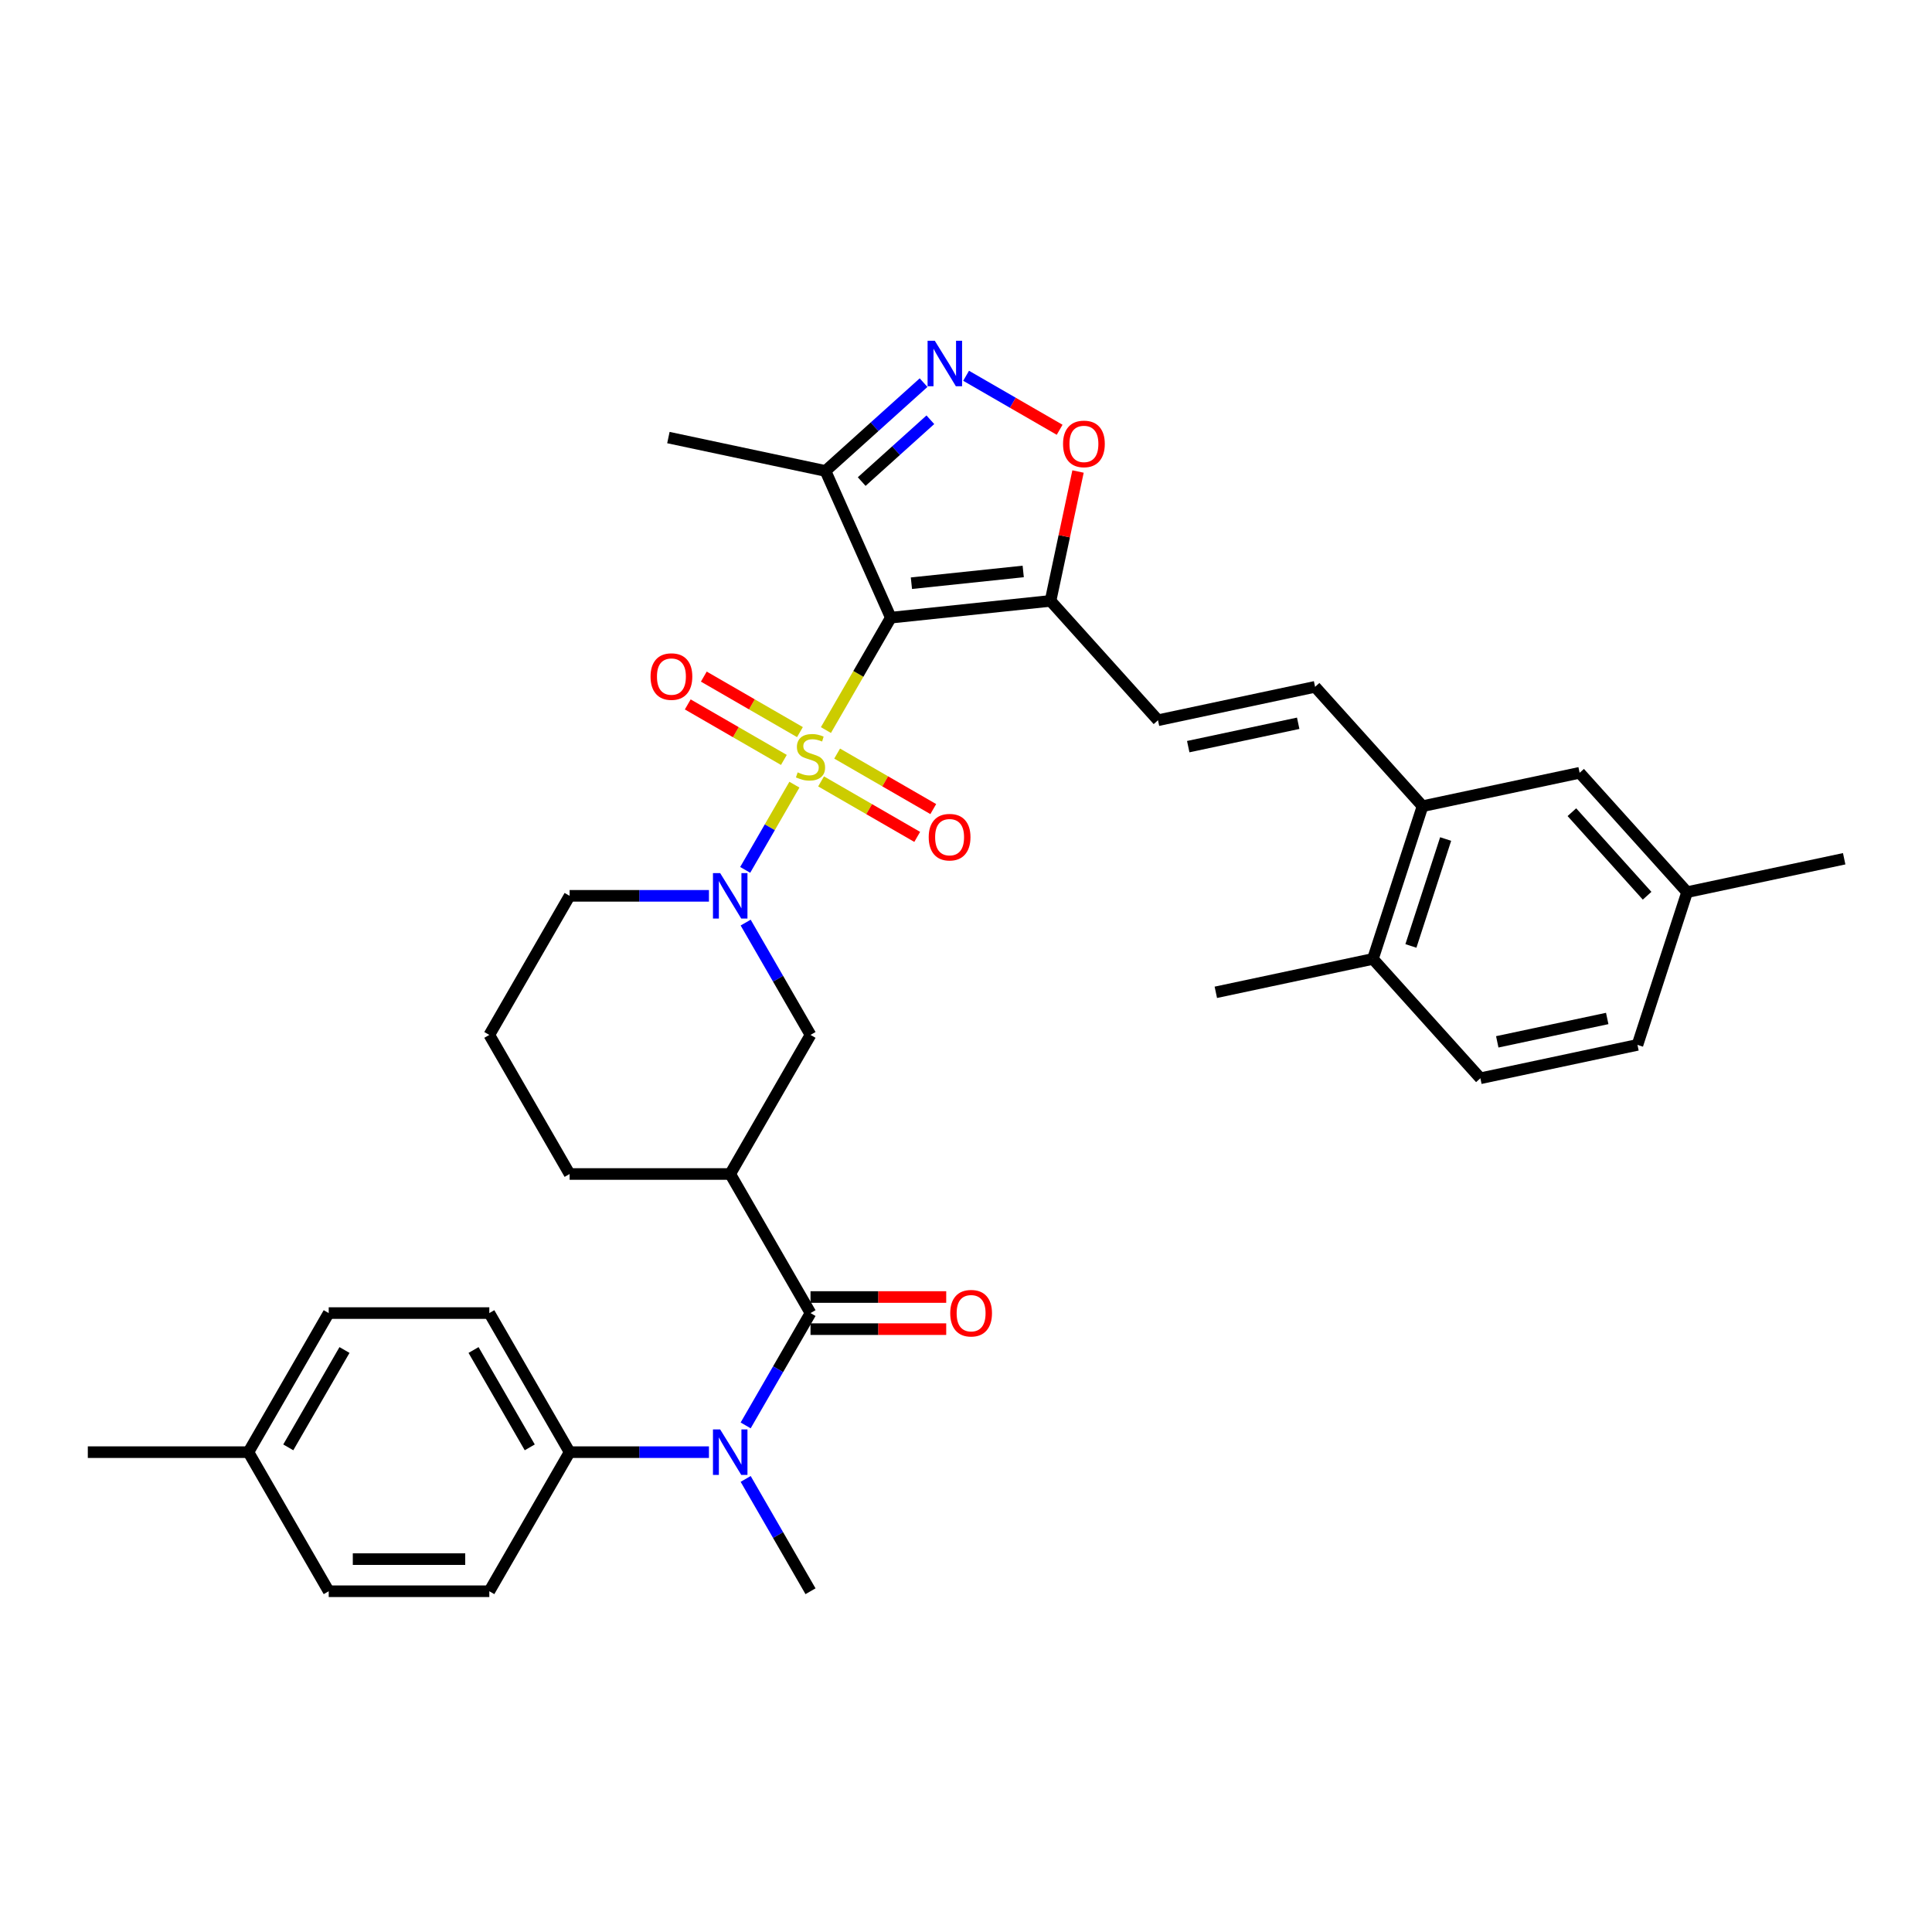 <?xml version='1.0' encoding='iso-8859-1'?>
<svg version='1.1' baseProfile='full'
              xmlns='http://www.w3.org/2000/svg'
                      xmlns:rdkit='http://www.rdkit.org/xml'
                      xmlns:xlink='http://www.w3.org/1999/xlink'
                  xml:space='preserve'
width='1000px' height='1000px' viewBox='0 0 1000 1000'>
<!-- END OF HEADER -->
<rect style='opacity:1.0;fill:#FFFFFF;stroke:none' width='1000' height='1000' x='0' y='0'> </rect>
<path class='bond-0' d='M 427.496,377.878 L 444.289,348.791' style='fill:none;fill-rule:evenodd;stroke:#CCCC00;stroke-width:6px;stroke-linecap:butt;stroke-linejoin:miter;stroke-opacity:1' />
<path class='bond-0' d='M 444.289,348.791 L 461.082,319.705' style='fill:none;fill-rule:evenodd;stroke:#000000;stroke-width:6px;stroke-linecap:butt;stroke-linejoin:miter;stroke-opacity:1' />
<path class='bond-1' d='M 411.179,406.141 L 398.445,428.196' style='fill:none;fill-rule:evenodd;stroke:#CCCC00;stroke-width:6px;stroke-linecap:butt;stroke-linejoin:miter;stroke-opacity:1' />
<path class='bond-1' d='M 398.445,428.196 L 385.712,450.251' style='fill:none;fill-rule:evenodd;stroke:#0000FF;stroke-width:6px;stroke-linecap:butt;stroke-linejoin:miter;stroke-opacity:1' />
<path class='bond-12' d='M 414.05,378.937 L 389.172,364.574' style='fill:none;fill-rule:evenodd;stroke:#CCCC00;stroke-width:6px;stroke-linecap:butt;stroke-linejoin:miter;stroke-opacity:1' />
<path class='bond-12' d='M 389.172,364.574 L 364.294,350.21' style='fill:none;fill-rule:evenodd;stroke:#FF0000;stroke-width:6px;stroke-linecap:butt;stroke-linejoin:miter;stroke-opacity:1' />
<path class='bond-12' d='M 405.737,393.335 L 380.859,378.972' style='fill:none;fill-rule:evenodd;stroke:#CCCC00;stroke-width:6px;stroke-linecap:butt;stroke-linejoin:miter;stroke-opacity:1' />
<path class='bond-12' d='M 380.859,378.972 L 355.981,364.608' style='fill:none;fill-rule:evenodd;stroke:#FF0000;stroke-width:6px;stroke-linecap:butt;stroke-linejoin:miter;stroke-opacity:1' />
<path class='bond-13' d='M 424.989,404.45 L 449.867,418.813' style='fill:none;fill-rule:evenodd;stroke:#CCCC00;stroke-width:6px;stroke-linecap:butt;stroke-linejoin:miter;stroke-opacity:1' />
<path class='bond-13' d='M 449.867,418.813 L 474.746,433.177' style='fill:none;fill-rule:evenodd;stroke:#FF0000;stroke-width:6px;stroke-linecap:butt;stroke-linejoin:miter;stroke-opacity:1' />
<path class='bond-13' d='M 433.302,390.052 L 458.18,404.416' style='fill:none;fill-rule:evenodd;stroke:#CCCC00;stroke-width:6px;stroke-linecap:butt;stroke-linejoin:miter;stroke-opacity:1' />
<path class='bond-13' d='M 458.18,404.416 L 483.058,418.779' style='fill:none;fill-rule:evenodd;stroke:#FF0000;stroke-width:6px;stroke-linecap:butt;stroke-linejoin:miter;stroke-opacity:1' />
<path class='bond-2' d='M 461.082,319.705 L 543.753,311.016' style='fill:none;fill-rule:evenodd;stroke:#000000;stroke-width:6px;stroke-linecap:butt;stroke-linejoin:miter;stroke-opacity:1' />
<path class='bond-2' d='M 471.745,301.867 L 529.614,295.785' style='fill:none;fill-rule:evenodd;stroke:#000000;stroke-width:6px;stroke-linecap:butt;stroke-linejoin:miter;stroke-opacity:1' />
<path class='bond-6' d='M 461.082,319.705 L 427.272,243.766' style='fill:none;fill-rule:evenodd;stroke:#000000;stroke-width:6px;stroke-linecap:butt;stroke-linejoin:miter;stroke-opacity:1' />
<path class='bond-9' d='M 385.952,477.531 L 402.736,506.601' style='fill:none;fill-rule:evenodd;stroke:#0000FF;stroke-width:6px;stroke-linecap:butt;stroke-linejoin:miter;stroke-opacity:1' />
<path class='bond-9' d='M 402.736,506.601 L 419.52,535.671' style='fill:none;fill-rule:evenodd;stroke:#000000;stroke-width:6px;stroke-linecap:butt;stroke-linejoin:miter;stroke-opacity:1' />
<path class='bond-22' d='M 366.951,463.682 L 330.891,463.682' style='fill:none;fill-rule:evenodd;stroke:#0000FF;stroke-width:6px;stroke-linecap:butt;stroke-linejoin:miter;stroke-opacity:1' />
<path class='bond-22' d='M 330.891,463.682 L 294.831,463.682' style='fill:none;fill-rule:evenodd;stroke:#000000;stroke-width:6px;stroke-linecap:butt;stroke-linejoin:miter;stroke-opacity:1' />
<path class='bond-7' d='M 543.753,311.016 L 550.869,277.535' style='fill:none;fill-rule:evenodd;stroke:#000000;stroke-width:6px;stroke-linecap:butt;stroke-linejoin:miter;stroke-opacity:1' />
<path class='bond-7' d='M 550.869,277.535 L 557.986,244.054' style='fill:none;fill-rule:evenodd;stroke:#FF0000;stroke-width:6px;stroke-linecap:butt;stroke-linejoin:miter;stroke-opacity:1' />
<path class='bond-10' d='M 543.753,311.016 L 599.374,372.79' style='fill:none;fill-rule:evenodd;stroke:#000000;stroke-width:6px;stroke-linecap:butt;stroke-linejoin:miter;stroke-opacity:1' />
<path class='bond-3' d='M 419.52,679.649 L 377.957,607.66' style='fill:none;fill-rule:evenodd;stroke:#000000;stroke-width:6px;stroke-linecap:butt;stroke-linejoin:miter;stroke-opacity:1' />
<path class='bond-8' d='M 419.52,679.649 L 402.736,708.719' style='fill:none;fill-rule:evenodd;stroke:#000000;stroke-width:6px;stroke-linecap:butt;stroke-linejoin:miter;stroke-opacity:1' />
<path class='bond-8' d='M 402.736,708.719 L 385.952,737.789' style='fill:none;fill-rule:evenodd;stroke:#0000FF;stroke-width:6px;stroke-linecap:butt;stroke-linejoin:miter;stroke-opacity:1' />
<path class='bond-16' d='M 419.52,687.962 L 454.64,687.962' style='fill:none;fill-rule:evenodd;stroke:#000000;stroke-width:6px;stroke-linecap:butt;stroke-linejoin:miter;stroke-opacity:1' />
<path class='bond-16' d='M 454.64,687.962 L 489.761,687.962' style='fill:none;fill-rule:evenodd;stroke:#FF0000;stroke-width:6px;stroke-linecap:butt;stroke-linejoin:miter;stroke-opacity:1' />
<path class='bond-16' d='M 419.52,671.336 L 454.64,671.336' style='fill:none;fill-rule:evenodd;stroke:#000000;stroke-width:6px;stroke-linecap:butt;stroke-linejoin:miter;stroke-opacity:1' />
<path class='bond-16' d='M 454.64,671.336 L 489.761,671.336' style='fill:none;fill-rule:evenodd;stroke:#FF0000;stroke-width:6px;stroke-linecap:butt;stroke-linejoin:miter;stroke-opacity:1' />
<path class='bond-4' d='M 478.041,198.054 L 452.656,220.91' style='fill:none;fill-rule:evenodd;stroke:#0000FF;stroke-width:6px;stroke-linecap:butt;stroke-linejoin:miter;stroke-opacity:1' />
<path class='bond-4' d='M 452.656,220.91 L 427.272,243.766' style='fill:none;fill-rule:evenodd;stroke:#000000;stroke-width:6px;stroke-linecap:butt;stroke-linejoin:miter;stroke-opacity:1' />
<path class='bond-4' d='M 481.55,217.265 L 463.781,233.265' style='fill:none;fill-rule:evenodd;stroke:#0000FF;stroke-width:6px;stroke-linecap:butt;stroke-linejoin:miter;stroke-opacity:1' />
<path class='bond-4' d='M 463.781,233.265 L 446.012,249.264' style='fill:none;fill-rule:evenodd;stroke:#000000;stroke-width:6px;stroke-linecap:butt;stroke-linejoin:miter;stroke-opacity:1' />
<path class='bond-35' d='M 500.052,194.498 L 524.261,208.475' style='fill:none;fill-rule:evenodd;stroke:#0000FF;stroke-width:6px;stroke-linecap:butt;stroke-linejoin:miter;stroke-opacity:1' />
<path class='bond-35' d='M 524.261,208.475 L 548.469,222.451' style='fill:none;fill-rule:evenodd;stroke:#FF0000;stroke-width:6px;stroke-linecap:butt;stroke-linejoin:miter;stroke-opacity:1' />
<path class='bond-5' d='M 377.957,607.66 L 419.52,535.671' style='fill:none;fill-rule:evenodd;stroke:#000000;stroke-width:6px;stroke-linecap:butt;stroke-linejoin:miter;stroke-opacity:1' />
<path class='bond-36' d='M 377.957,607.66 L 294.831,607.66' style='fill:none;fill-rule:evenodd;stroke:#000000;stroke-width:6px;stroke-linecap:butt;stroke-linejoin:miter;stroke-opacity:1' />
<path class='bond-30' d='M 427.272,243.766 L 345.963,226.483' style='fill:none;fill-rule:evenodd;stroke:#000000;stroke-width:6px;stroke-linecap:butt;stroke-linejoin:miter;stroke-opacity:1' />
<path class='bond-15' d='M 366.951,751.638 L 330.891,751.638' style='fill:none;fill-rule:evenodd;stroke:#0000FF;stroke-width:6px;stroke-linecap:butt;stroke-linejoin:miter;stroke-opacity:1' />
<path class='bond-15' d='M 330.891,751.638 L 294.831,751.638' style='fill:none;fill-rule:evenodd;stroke:#000000;stroke-width:6px;stroke-linecap:butt;stroke-linejoin:miter;stroke-opacity:1' />
<path class='bond-29' d='M 385.952,765.487 L 402.736,794.557' style='fill:none;fill-rule:evenodd;stroke:#0000FF;stroke-width:6px;stroke-linecap:butt;stroke-linejoin:miter;stroke-opacity:1' />
<path class='bond-29' d='M 402.736,794.557 L 419.52,823.627' style='fill:none;fill-rule:evenodd;stroke:#000000;stroke-width:6px;stroke-linecap:butt;stroke-linejoin:miter;stroke-opacity:1' />
<path class='bond-11' d='M 599.374,372.79 L 680.684,355.507' style='fill:none;fill-rule:evenodd;stroke:#000000;stroke-width:6px;stroke-linecap:butt;stroke-linejoin:miter;stroke-opacity:1' />
<path class='bond-11' d='M 615.027,386.459 L 671.944,374.362' style='fill:none;fill-rule:evenodd;stroke:#000000;stroke-width:6px;stroke-linecap:butt;stroke-linejoin:miter;stroke-opacity:1' />
<path class='bond-14' d='M 680.684,355.507 L 736.305,417.282' style='fill:none;fill-rule:evenodd;stroke:#000000;stroke-width:6px;stroke-linecap:butt;stroke-linejoin:miter;stroke-opacity:1' />
<path class='bond-17' d='M 736.305,417.282 L 710.618,496.339' style='fill:none;fill-rule:evenodd;stroke:#000000;stroke-width:6px;stroke-linecap:butt;stroke-linejoin:miter;stroke-opacity:1' />
<path class='bond-17' d='M 748.264,434.278 L 730.283,489.618' style='fill:none;fill-rule:evenodd;stroke:#000000;stroke-width:6px;stroke-linecap:butt;stroke-linejoin:miter;stroke-opacity:1' />
<path class='bond-18' d='M 736.305,417.282 L 817.615,399.999' style='fill:none;fill-rule:evenodd;stroke:#000000;stroke-width:6px;stroke-linecap:butt;stroke-linejoin:miter;stroke-opacity:1' />
<path class='bond-19' d='M 294.831,751.638 L 253.268,679.649' style='fill:none;fill-rule:evenodd;stroke:#000000;stroke-width:6px;stroke-linecap:butt;stroke-linejoin:miter;stroke-opacity:1' />
<path class='bond-19' d='M 274.199,749.152 L 245.105,698.76' style='fill:none;fill-rule:evenodd;stroke:#000000;stroke-width:6px;stroke-linecap:butt;stroke-linejoin:miter;stroke-opacity:1' />
<path class='bond-20' d='M 294.831,751.638 L 253.268,823.627' style='fill:none;fill-rule:evenodd;stroke:#000000;stroke-width:6px;stroke-linecap:butt;stroke-linejoin:miter;stroke-opacity:1' />
<path class='bond-21' d='M 710.618,496.339 L 766.24,558.113' style='fill:none;fill-rule:evenodd;stroke:#000000;stroke-width:6px;stroke-linecap:butt;stroke-linejoin:miter;stroke-opacity:1' />
<path class='bond-32' d='M 710.618,496.339 L 629.309,513.622' style='fill:none;fill-rule:evenodd;stroke:#000000;stroke-width:6px;stroke-linecap:butt;stroke-linejoin:miter;stroke-opacity:1' />
<path class='bond-23' d='M 817.615,399.999 L 873.236,461.773' style='fill:none;fill-rule:evenodd;stroke:#000000;stroke-width:6px;stroke-linecap:butt;stroke-linejoin:miter;stroke-opacity:1' />
<path class='bond-23' d='M 813.603,420.389 L 852.538,463.631' style='fill:none;fill-rule:evenodd;stroke:#000000;stroke-width:6px;stroke-linecap:butt;stroke-linejoin:miter;stroke-opacity:1' />
<path class='bond-27' d='M 253.268,679.649 L 170.143,679.649' style='fill:none;fill-rule:evenodd;stroke:#000000;stroke-width:6px;stroke-linecap:butt;stroke-linejoin:miter;stroke-opacity:1' />
<path class='bond-26' d='M 253.268,823.627 L 170.143,823.627' style='fill:none;fill-rule:evenodd;stroke:#000000;stroke-width:6px;stroke-linecap:butt;stroke-linejoin:miter;stroke-opacity:1' />
<path class='bond-26' d='M 240.8,807.002 L 182.612,807.002' style='fill:none;fill-rule:evenodd;stroke:#000000;stroke-width:6px;stroke-linecap:butt;stroke-linejoin:miter;stroke-opacity:1' />
<path class='bond-37' d='M 766.24,558.113 L 847.549,540.83' style='fill:none;fill-rule:evenodd;stroke:#000000;stroke-width:6px;stroke-linecap:butt;stroke-linejoin:miter;stroke-opacity:1' />
<path class='bond-37' d='M 774.98,539.259 L 831.896,527.161' style='fill:none;fill-rule:evenodd;stroke:#000000;stroke-width:6px;stroke-linecap:butt;stroke-linejoin:miter;stroke-opacity:1' />
<path class='bond-31' d='M 294.831,463.682 L 253.268,535.671' style='fill:none;fill-rule:evenodd;stroke:#000000;stroke-width:6px;stroke-linecap:butt;stroke-linejoin:miter;stroke-opacity:1' />
<path class='bond-25' d='M 873.236,461.773 L 847.549,540.83' style='fill:none;fill-rule:evenodd;stroke:#000000;stroke-width:6px;stroke-linecap:butt;stroke-linejoin:miter;stroke-opacity:1' />
<path class='bond-33' d='M 873.236,461.773 L 954.545,444.49' style='fill:none;fill-rule:evenodd;stroke:#000000;stroke-width:6px;stroke-linecap:butt;stroke-linejoin:miter;stroke-opacity:1' />
<path class='bond-24' d='M 294.831,607.66 L 253.268,535.671' style='fill:none;fill-rule:evenodd;stroke:#000000;stroke-width:6px;stroke-linecap:butt;stroke-linejoin:miter;stroke-opacity:1' />
<path class='bond-28' d='M 170.143,823.627 L 128.58,751.638' style='fill:none;fill-rule:evenodd;stroke:#000000;stroke-width:6px;stroke-linecap:butt;stroke-linejoin:miter;stroke-opacity:1' />
<path class='bond-38' d='M 170.143,679.649 L 128.58,751.638' style='fill:none;fill-rule:evenodd;stroke:#000000;stroke-width:6px;stroke-linecap:butt;stroke-linejoin:miter;stroke-opacity:1' />
<path class='bond-38' d='M 178.306,698.76 L 149.212,749.152' style='fill:none;fill-rule:evenodd;stroke:#000000;stroke-width:6px;stroke-linecap:butt;stroke-linejoin:miter;stroke-opacity:1' />
<path class='bond-34' d='M 128.58,751.638 L 45.455,751.638' style='fill:none;fill-rule:evenodd;stroke:#000000;stroke-width:6px;stroke-linecap:butt;stroke-linejoin:miter;stroke-opacity:1' />
<path  class='atom-0' d='M 412.87 399.773
Q 413.136 399.873, 414.233 400.339
Q 415.33 400.804, 416.527 401.103
Q 417.757 401.369, 418.954 401.369
Q 421.182 401.369, 422.479 400.305
Q 423.776 399.208, 423.776 397.313
Q 423.776 396.016, 423.111 395.218
Q 422.479 394.42, 421.481 393.988
Q 420.484 393.556, 418.821 393.057
Q 416.727 392.425, 415.463 391.827
Q 414.233 391.228, 413.335 389.965
Q 412.471 388.701, 412.471 386.573
Q 412.471 383.614, 414.466 381.785
Q 416.494 379.956, 420.484 379.956
Q 423.21 379.956, 426.303 381.253
L 425.538 383.813
Q 422.712 382.65, 420.584 382.65
Q 418.289 382.65, 417.026 383.614
Q 415.762 384.545, 415.796 386.174
Q 415.796 387.438, 416.427 388.202
Q 417.092 388.967, 418.023 389.399
Q 418.988 389.832, 420.584 390.33
Q 422.712 390.995, 423.975 391.66
Q 425.239 392.325, 426.136 393.689
Q 427.067 395.019, 427.067 397.313
Q 427.067 400.571, 424.873 402.334
Q 422.712 404.063, 419.087 404.063
Q 416.993 404.063, 415.397 403.597
Q 413.834 403.165, 411.972 402.4
L 412.87 399.773
' fill='#CCCC00'/>
<path  class='atom-2' d='M 372.753 451.912
L 380.467 464.381
Q 381.232 465.611, 382.462 467.839
Q 383.693 470.066, 383.759 470.199
L 383.759 451.912
L 386.885 451.912
L 386.885 475.453
L 383.659 475.453
L 375.38 461.82
Q 374.416 460.224, 373.385 458.396
Q 372.387 456.567, 372.088 456.002
L 372.088 475.453
L 369.029 475.453
L 369.029 451.912
L 372.753 451.912
' fill='#0000FF'/>
<path  class='atom-5' d='M 483.843 176.373
L 491.557 188.842
Q 492.322 190.072, 493.552 192.3
Q 494.782 194.528, 494.849 194.661
L 494.849 176.373
L 497.974 176.373
L 497.974 199.914
L 494.749 199.914
L 486.47 186.282
Q 485.505 184.686, 484.475 182.857
Q 483.477 181.028, 483.178 180.463
L 483.178 199.914
L 480.119 199.914
L 480.119 176.373
L 483.843 176.373
' fill='#0000FF'/>
<path  class='atom-8' d='M 550.229 229.773
Q 550.229 224.121, 553.022 220.962
Q 555.815 217.803, 561.035 217.803
Q 566.256 217.803, 569.049 220.962
Q 571.842 224.121, 571.842 229.773
Q 571.842 235.492, 569.015 238.751
Q 566.189 241.976, 561.035 241.976
Q 555.848 241.976, 553.022 238.751
Q 550.229 235.525, 550.229 229.773
M 561.035 239.316
Q 564.626 239.316, 566.555 236.922
Q 568.517 234.495, 568.517 229.773
Q 568.517 225.151, 566.555 222.824
Q 564.626 220.463, 561.035 220.463
Q 557.444 220.463, 555.483 222.791
Q 553.554 225.118, 553.554 229.773
Q 553.554 234.528, 555.483 236.922
Q 557.444 239.316, 561.035 239.316
' fill='#FF0000'/>
<path  class='atom-9' d='M 372.753 739.867
L 380.467 752.336
Q 381.232 753.566, 382.462 755.794
Q 383.693 758.022, 383.759 758.155
L 383.759 739.867
L 386.885 739.867
L 386.885 763.408
L 383.659 763.408
L 375.38 749.776
Q 374.416 748.18, 373.385 746.351
Q 372.387 744.522, 372.088 743.957
L 372.088 763.408
L 369.029 763.408
L 369.029 739.867
L 372.753 739.867
' fill='#0000FF'/>
<path  class='atom-13' d='M 336.724 350.197
Q 336.724 344.545, 339.517 341.386
Q 342.31 338.227, 347.531 338.227
Q 352.751 338.227, 355.544 341.386
Q 358.337 344.545, 358.337 350.197
Q 358.337 355.916, 355.511 359.175
Q 352.685 362.4, 347.531 362.4
Q 342.344 362.4, 339.517 359.175
Q 336.724 355.95, 336.724 350.197
M 347.531 359.74
Q 351.122 359.74, 353.05 357.346
Q 355.012 354.919, 355.012 350.197
Q 355.012 345.576, 353.05 343.248
Q 351.122 340.887, 347.531 340.887
Q 343.94 340.887, 341.978 343.215
Q 340.049 345.542, 340.049 350.197
Q 340.049 354.952, 341.978 357.346
Q 343.94 359.74, 347.531 359.74
' fill='#FF0000'/>
<path  class='atom-14' d='M 480.702 433.323
Q 480.702 427.67, 483.495 424.512
Q 486.288 421.353, 491.508 421.353
Q 496.729 421.353, 499.522 424.512
Q 502.315 427.67, 502.315 433.323
Q 502.315 439.042, 499.489 442.3
Q 496.662 445.526, 491.508 445.526
Q 486.321 445.526, 483.495 442.3
Q 480.702 439.075, 480.702 433.323
M 491.508 442.866
Q 495.1 442.866, 497.028 440.472
Q 498.99 438.044, 498.99 433.323
Q 498.99 428.701, 497.028 426.374
Q 495.1 424.013, 491.508 424.013
Q 487.917 424.013, 485.956 426.34
Q 484.027 428.668, 484.027 433.323
Q 484.027 438.078, 485.956 440.472
Q 487.917 442.866, 491.508 442.866
' fill='#FF0000'/>
<path  class='atom-17' d='M 491.839 679.716
Q 491.839 674.063, 494.632 670.904
Q 497.425 667.745, 502.645 667.745
Q 507.865 667.745, 510.659 670.904
Q 513.452 674.063, 513.452 679.716
Q 513.452 685.435, 510.625 688.693
Q 507.799 691.918, 502.645 691.918
Q 497.458 691.918, 494.632 688.693
Q 491.839 685.468, 491.839 679.716
M 502.645 689.258
Q 506.236 689.258, 508.165 686.864
Q 510.127 684.437, 510.127 679.716
Q 510.127 675.094, 508.165 672.766
Q 506.236 670.405, 502.645 670.405
Q 499.054 670.405, 497.092 672.733
Q 495.164 675.06, 495.164 679.716
Q 495.164 684.47, 497.092 686.864
Q 499.054 689.258, 502.645 689.258
' fill='#FF0000'/>
</svg>

